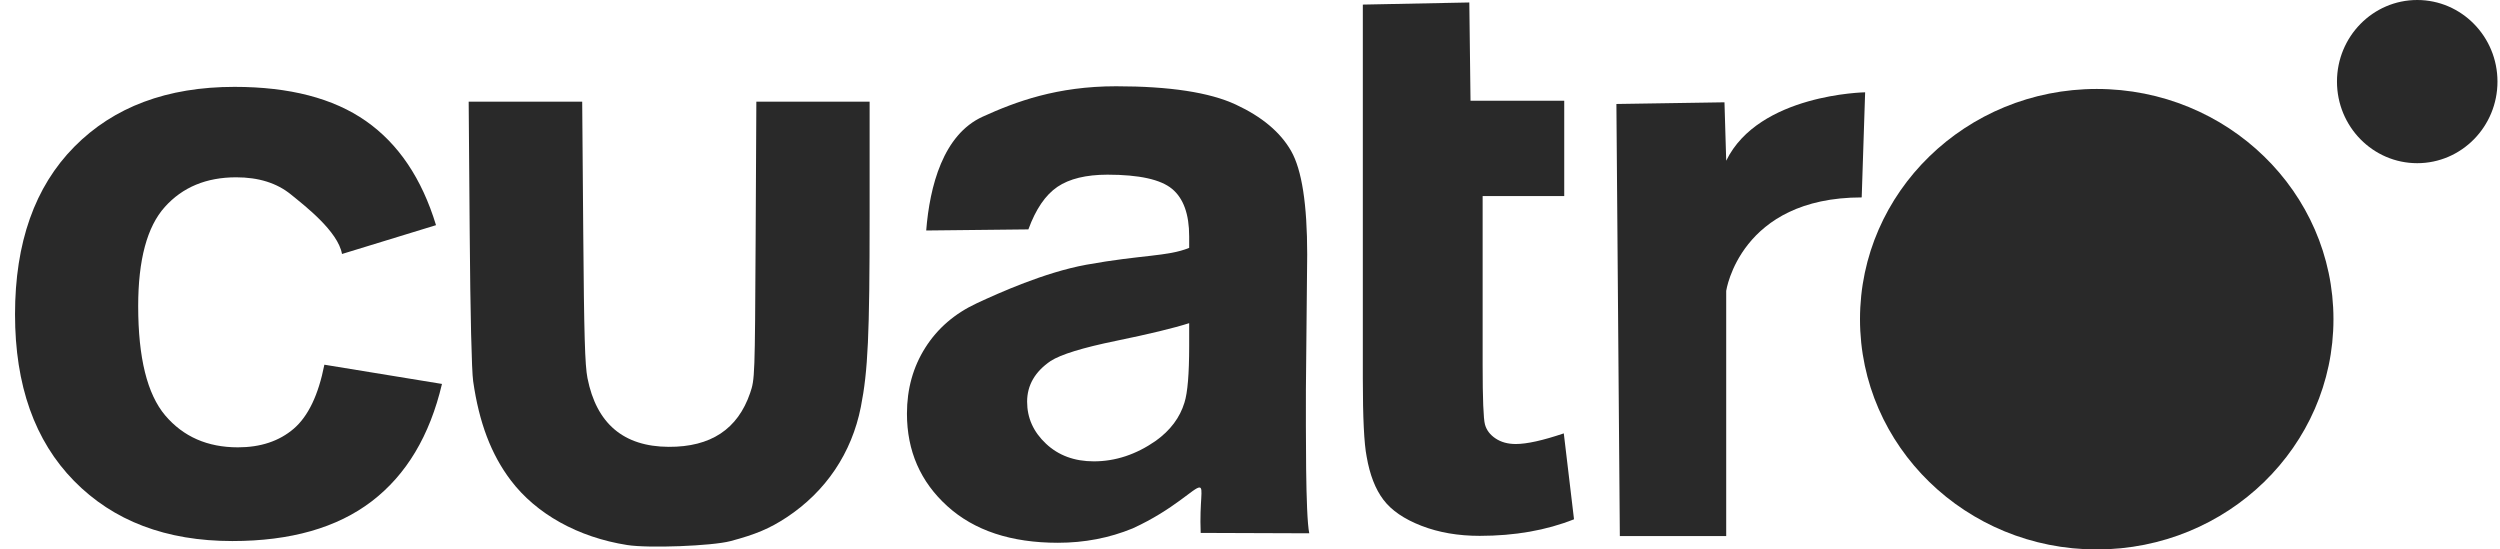 <svg width="91" height="20" viewBox="0 0 91 20" fill="none" xmlns="http://www.w3.org/2000/svg">
<path d="M15.871 8.196L12.449 9.245C12.304 8.421 11.102 7.496 10.59 7.079C10.078 6.662 9.414 6.454 8.597 6.454C7.511 6.454 6.645 6.814 5.999 7.534C5.353 8.253 5.03 9.457 5.03 11.145C5.03 13.022 5.358 14.347 6.014 15.122C6.671 15.896 7.553 16.283 8.659 16.283C9.486 16.283 10.163 16.058 10.691 15.606C11.218 15.154 11.59 14.377 11.807 13.275L16.088 13.975C15.643 15.861 14.79 17.286 13.529 18.249C12.268 19.212 10.577 19.694 8.457 19.694C6.048 19.694 4.127 18.964 2.695 17.505C1.263 16.045 0.547 14.025 0.547 11.443C0.547 8.832 1.266 6.799 2.703 5.344C4.14 3.89 6.084 3.162 8.535 3.162C10.541 3.162 12.136 3.577 13.32 4.406C14.504 5.235 15.354 6.498 15.871 8.196Z" fill="#292929"></path>
<path d="M37.433 8.35L33.714 8.39C33.842 6.775 34.331 4.902 35.768 4.248C36.971 3.7 38.476 3.14 40.624 3.14C42.575 3.14 44.028 3.362 44.982 3.806C45.937 4.25 46.609 4.814 46.998 5.498C47.387 6.181 47.582 7.436 47.582 9.263L47.535 14.173C47.535 15.57 47.517 18.748 47.657 19.412L43.705 19.398C43.658 18.228 43.821 17.756 43.664 17.745C43.464 17.73 42.74 18.543 41.231 19.233C40.38 19.583 39.472 19.757 38.507 19.757C36.806 19.757 35.464 19.313 34.484 18.425C33.503 17.537 33.013 16.414 33.013 15.056C33.013 14.158 33.236 13.357 33.682 12.654C34.128 11.95 34.754 11.411 35.558 11.037C36.362 10.663 38.021 9.916 39.536 9.637C41.58 9.267 42.497 9.343 43.286 9.023V8.604C43.286 7.796 43.078 7.219 42.663 6.875C42.248 6.531 41.465 6.359 40.313 6.358C39.535 6.359 38.928 6.506 38.492 6.8C38.056 7.095 37.703 7.611 37.433 8.35V8.35ZM43.286 11.763C42.725 11.943 41.838 12.157 40.624 12.407C39.41 12.656 38.616 12.901 38.243 13.14C37.672 13.53 37.387 14.024 37.387 14.622C37.387 15.211 37.615 15.72 38.072 16.149C38.528 16.578 39.109 16.793 39.815 16.793C40.603 16.793 41.356 16.544 42.072 16.045C42.601 15.665 42.949 15.201 43.115 14.652C43.229 14.293 43.286 13.609 43.286 12.601V11.763Z" fill="#292929"></path>
<path d="M56.938 3.667V7.138H53.968V13.278C53.968 14.522 53.997 15.246 54.053 15.452C54.11 15.658 54.239 15.828 54.44 15.961C54.641 16.095 54.886 16.162 55.175 16.162C55.577 16.162 56.159 16.033 56.922 15.775L57.294 18.902C56.283 19.304 55.139 19.505 53.86 19.505C53.077 19.505 52.37 19.383 51.741 19.139C51.112 18.895 50.651 18.58 50.357 18.192C50.063 17.805 49.86 17.281 49.746 16.621C49.653 16.153 49.607 15.206 49.607 13.781V7.138V0.167L53.483 0.09L53.527 3.667H56.938Z" fill="#292929"></path>
<path fill-rule="evenodd" clip-rule="evenodd" d="M58.837 3.785L58.962 19.514H62.834V10.587C62.834 10.587 63.333 7.186 67.766 7.186L67.891 3.36C67.891 3.36 64.02 3.42 62.834 5.85L62.771 3.724L58.837 3.785Z" fill="#292929"></path>
<path d="M84.938 11.619C84.938 16.245 81.078 20 76.321 20C71.565 20 67.704 16.245 67.704 11.619C67.704 6.993 71.565 3.238 76.321 3.238C81.078 3.238 84.938 6.993 84.938 11.619Z" fill="#292929"></path>
<path d="M90.908 2.97C90.908 4.609 89.599 5.94 87.987 5.94C86.374 5.94 85.066 4.609 85.066 2.97C85.066 1.331 86.374 0 87.987 0C89.599 0 90.908 1.331 90.908 2.97Z" fill="#292929"></path>
<path d="M22.83 19.839C21.041 19.557 19.52 18.71 18.59 17.481C17.877 16.538 17.439 15.384 17.223 13.876C17.168 13.488 17.12 11.444 17.097 8.477L17.06 3.701H19.126H21.192L21.23 8.438C21.26 12.201 21.291 13.295 21.384 13.763C21.711 15.42 22.699 16.256 24.339 16.265C25.872 16.273 26.854 15.623 27.305 14.305C27.476 13.805 27.478 13.727 27.505 8.75L27.531 3.701H29.593H31.654V7.868C31.654 12.196 31.595 13.494 31.335 14.812C31.004 16.488 30.06 17.892 28.63 18.834C28.016 19.238 27.504 19.454 26.587 19.697C25.918 19.874 23.603 19.962 22.83 19.839Z" fill="#292929"></path>
</svg>